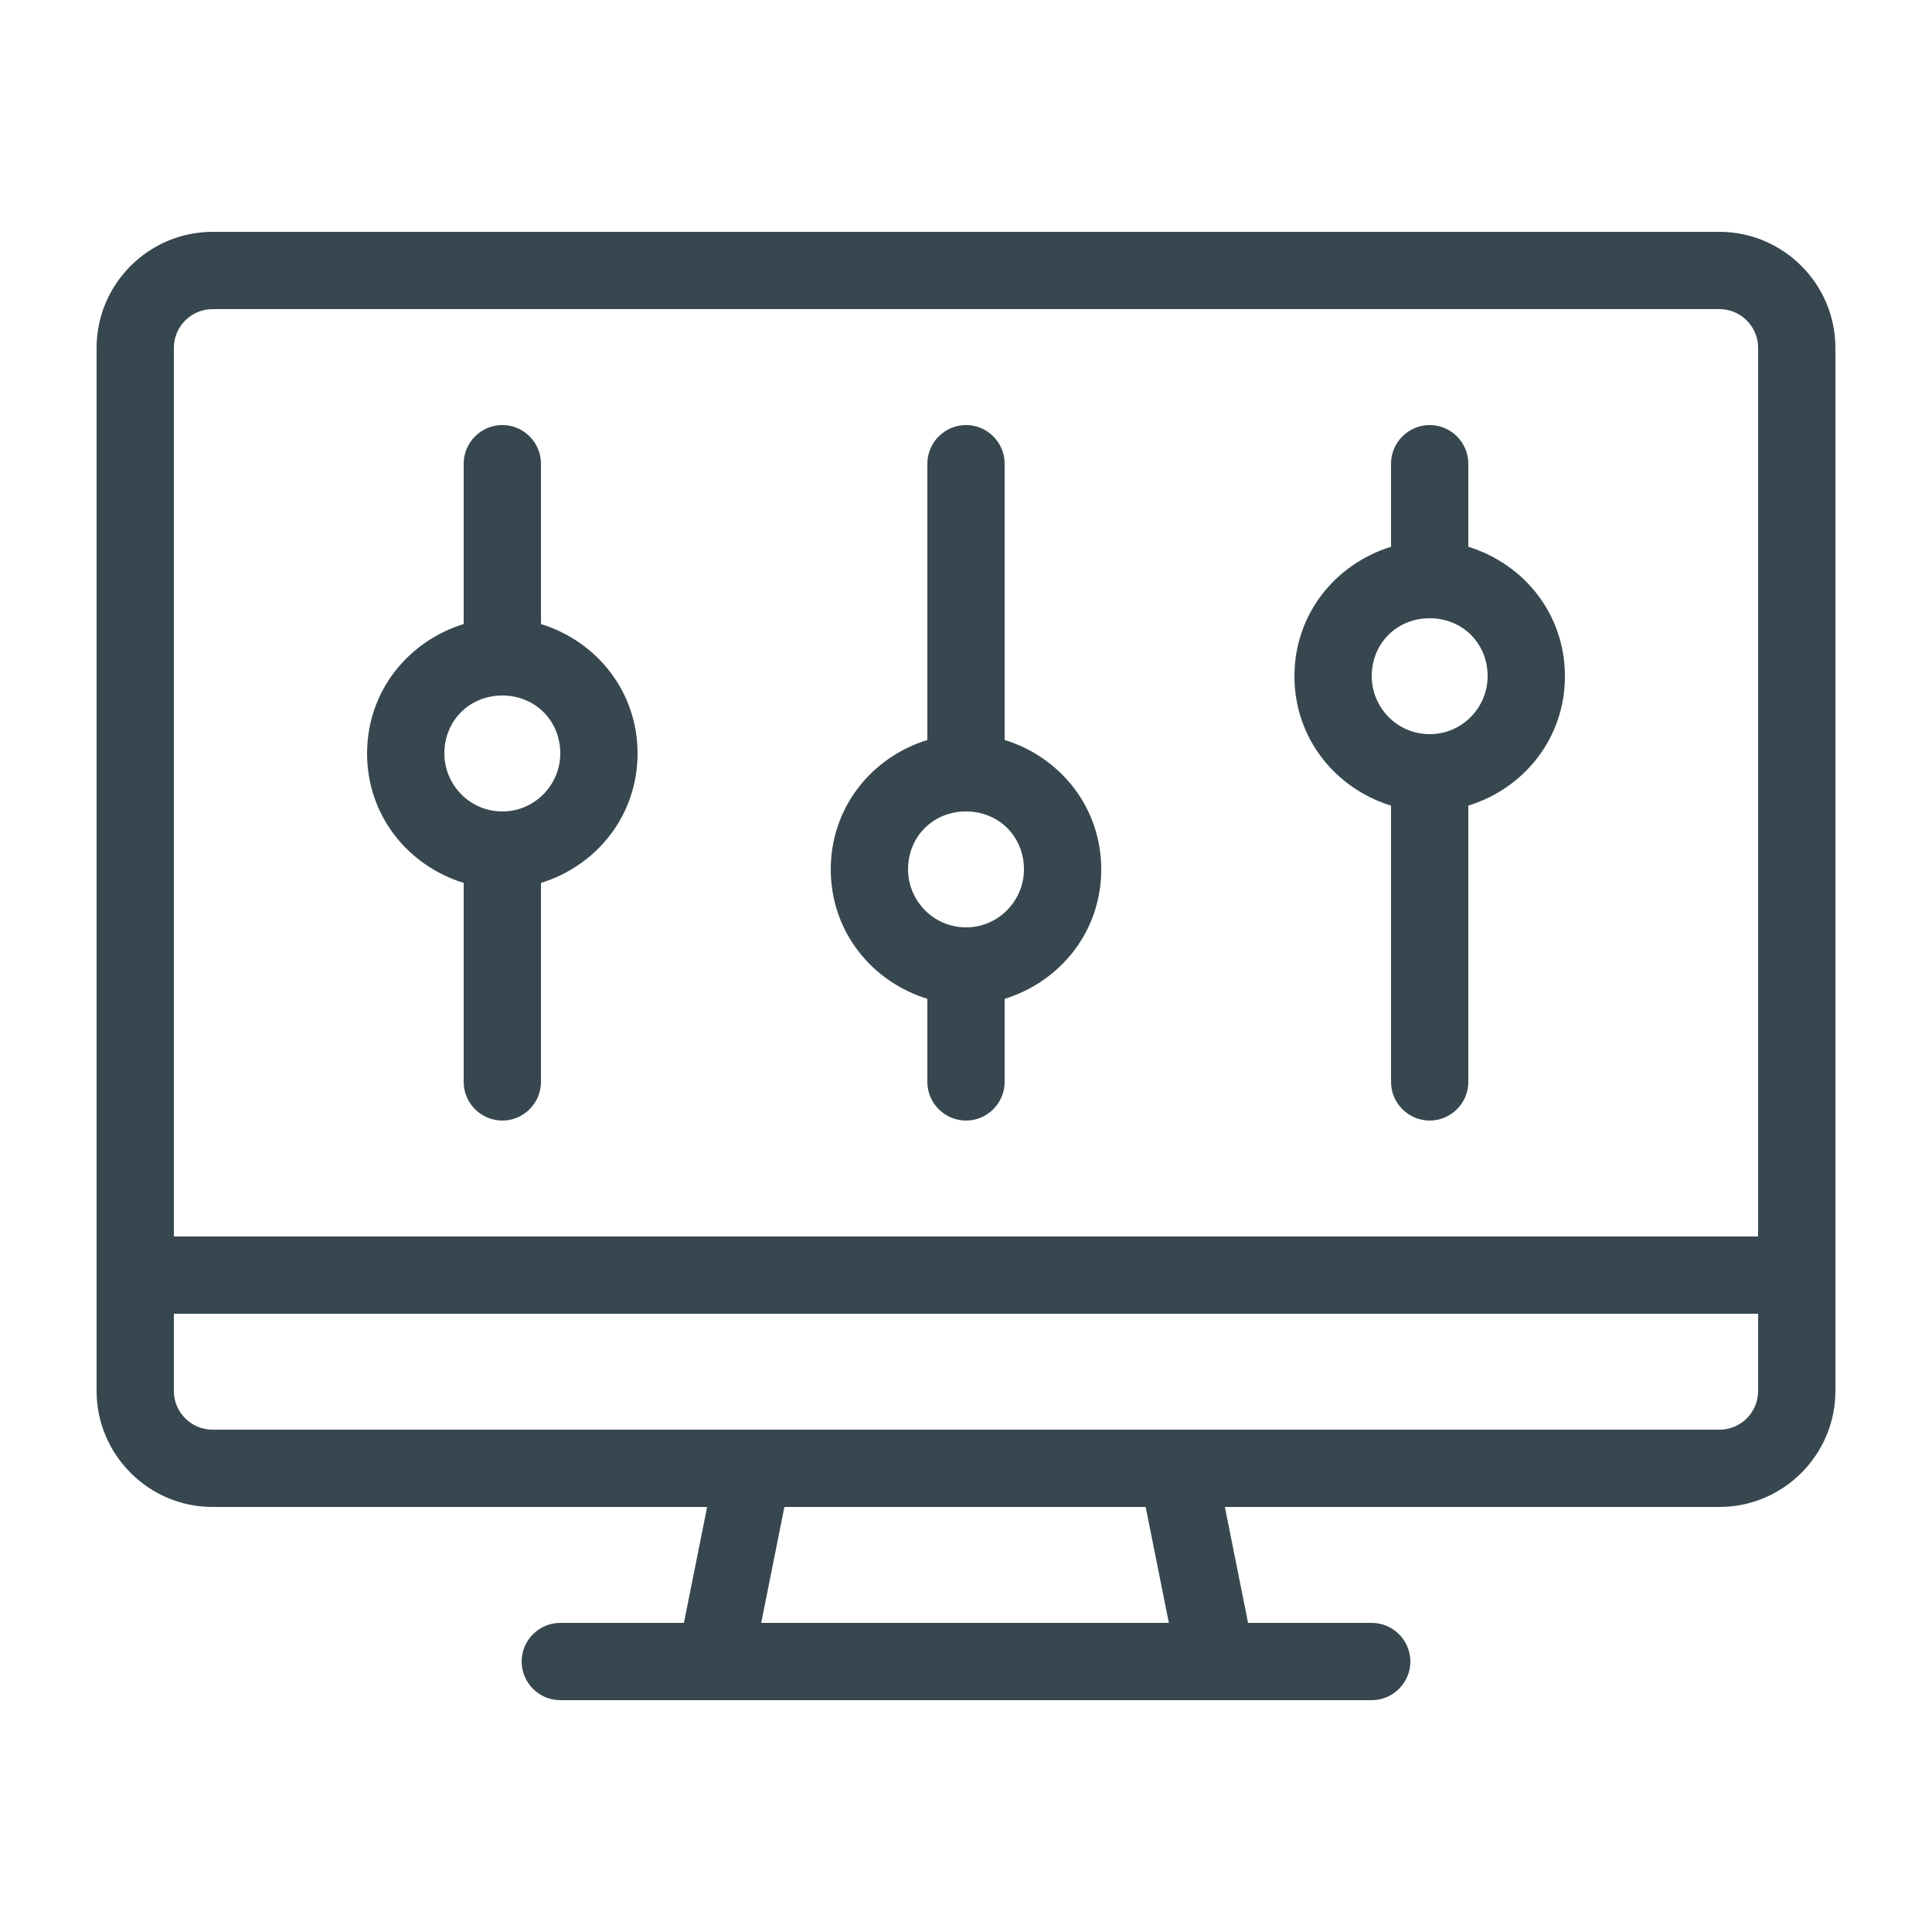 <?xml version="1.0" encoding="UTF-8"?> <svg xmlns="http://www.w3.org/2000/svg" xmlns:xlink="http://www.w3.org/1999/xlink" height="100px" width="100px" fill="#37474f" x="0px" y="0px" viewBox="0 0 100 100" style="enable-background:new 0 0 100 100;" xml:space="preserve"> <path d="M89,12H11c-3.3,0-6,2.7-6,6v54c0,3.3,2.7,6,6,6h25.6l-1.2,6H29c-1.1,0-2,0.9-2,2c0,1.1,0.9,2,2,2h42c1.1,0,2-0.9,2-2 c0-1.1-0.9-2-2-2h-6.4l-1.2-6H89c3.3,0,6-2.7,6-6V18C95,14.7,92.3,12,89,12z M39.4,84l1.2-6h18.7l1.2,6H39.4z M91,72 c0,1.1-0.9,2-2,2H11c-1.1,0-2-0.9-2-2v-4h82V72z M91,64H9V18c0-1.1,0.9-2,2-2h78c1.1,0,2,0.9,2,2V64z M28,32.3V24c0-1.1-0.9-2-2-2 s-2,0.9-2,2v8.3c-2.9,0.9-5,3.5-5,6.7c0,3.2,2.1,5.8,5,6.7V56c0,1.1,0.9,2,2,2s2-0.9,2-2V45.7c2.9-0.9,5-3.5,5-6.7 C33,35.8,30.9,33.2,28,32.3z M26,42c-1.7,0-3-1.4-3-3c0-1.7,1.3-3,3-3s3,1.3,3,3C29,40.6,27.7,42,26,42z M52,38.3V24 c0-1.1-0.9-2-2-2s-2,0.9-2,2v14.3c-2.9,0.9-5,3.5-5,6.7c0,3.2,2.1,5.8,5,6.7V56c0,1.1,0.9,2,2,2s2-0.9,2-2v-4.3c2.9-0.9,5-3.5,5-6.7 C57,41.8,54.9,39.2,52,38.3z M50,48c-1.7,0-3-1.4-3-3c0-1.7,1.3-3,3-3s3,1.3,3,3C53,46.6,51.7,48,50,48z M76,28.3V24 c0-1.1-0.9-2-2-2s-2,0.9-2,2v4.3c-2.9,0.9-5,3.5-5,6.7c0,3.2,2.1,5.8,5,6.7V56c0,1.1,0.9,2,2,2s2-0.9,2-2V41.7c2.9-0.9,5-3.5,5-6.7 C81,31.8,78.9,29.2,76,28.3z M74,38c-1.7,0-3-1.4-3-3c0-1.7,1.3-3,3-3s3,1.3,3,3C77,36.6,75.7,38,74,38z"></path> </svg> 